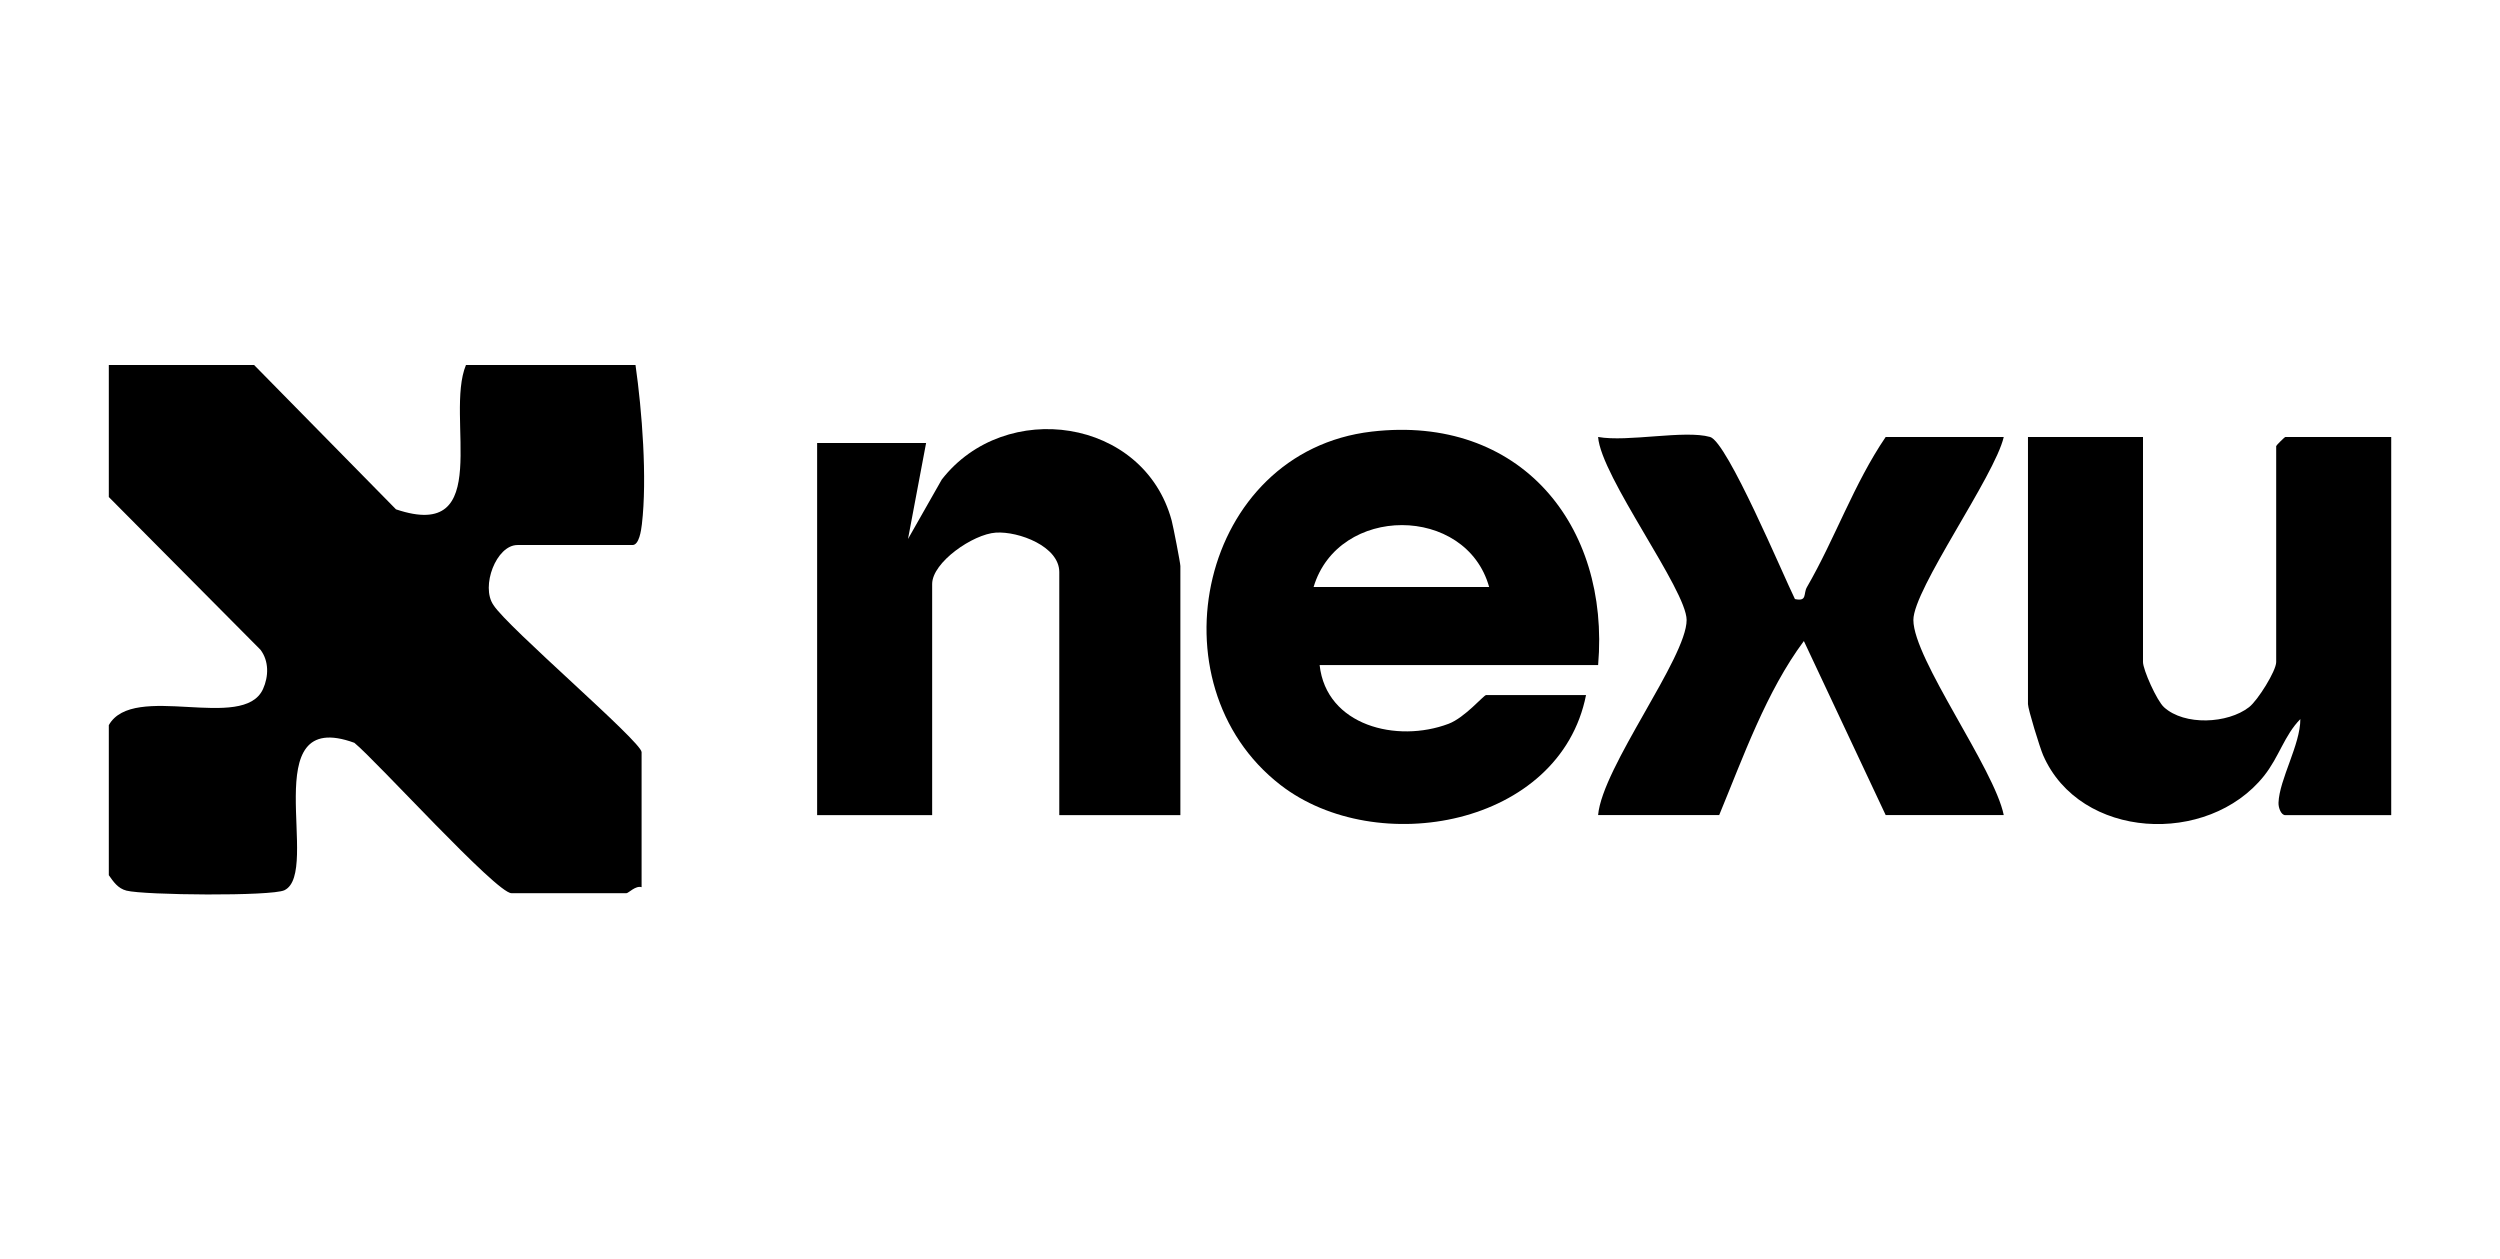 <?xml version="1.0" encoding="UTF-8"?>
<svg id="Capa_1" xmlns="http://www.w3.org/2000/svg" version="1.1" viewBox="0 0 800 403">
  <!-- Generator: Adobe Illustrator 29.6.1, SVG Export Plug-In . SVG Version: 2.1.1 Build 9)  -->
  <path d="M81.3,116.79l45.42,46.2c31.66,10.67,15.54-29.71,22.39-46.2h54.25c2.09,14.66,3.77,36.31,2.04,51-.23,1.93-.88,6.62-3,6.62h-36.81c-6.78,0-11.81,13.23-7.7,19.18,4.43,7.08,47.42,43.76,47.42,47.09v43.22c-1.9-.62-4.2,1.92-4.84,1.92h-36.81c-4.82,0-43.11-42.27-50.26-48.12-32.09-11.73-10.44,41.41-22.38,47.17-4.12,1.98-44.89,1.6-50.56.13-2.74-.71-4.16-2.84-5.64-4.94v-48.02c7.85-13.94,43.08,2.29,49.35-11.56,1.81-4.01,1.94-8.93-.82-12.56l-48.53-48.87v-42.26h46.5Z"/>
  <path d="M511.4,212.82h-89.12c2.12,19.41,24.73,25.03,41.25,18.8,5.22-1.97,11.27-9.2,12.03-9.2h31.97c-8.34,42.04-67.07,52.56-97.79,28.76-41.87-32.44-25.71-106.69,29.22-113.07,47.37-5.5,76.28,29.83,72.44,74.7ZM476.53,187.85c-7.38-26.39-48.28-26.45-56.18,0h56.18Z"/>
  <path d="M377.72,260.84h-38.75v-77.79c0-8.2-12.98-13.09-20.31-12.61-7.32.48-20.37,9.51-20.37,16.45v73.95h-36.81v-119.08h34.87l-5.79,30.72,10.81-19.03c20.24-26.04,64.69-19.79,73.57,13.15.49,1.82,2.78,13.62,2.78,14.53v79.71Z"/>
  <path d="M685.76,139.83v72.03c0,2.42,4.37,12.31,6.73,14.46,6.55,5.95,20.37,5.28,27.2-.02,2.84-2.21,8.69-11.66,8.69-14.43v-69.14c0-.2,2.7-2.88,2.91-2.88h33.9v121h-33.9c-1.32,0-2.23-2.33-2.17-3.97.27-7.5,7.01-18.61,6.99-26.77-5.13,5.2-6.78,12.1-11.65,18.2-17.97,22.48-58.9,20.41-70.67-6.67-1.04-2.4-4.84-14.73-4.84-16.33v-85.47h36.81Z"/>
  <path d="M547.24,139.83c5.49,1.57,23.45,44.42,27.14,51.87,4.03.87,2.62-1.72,3.83-3.8,9.02-15.59,15.02-33.08,25.21-48.07h37.78c-2.89,12.5-28.95,48.73-28.92,58.58.04,12.52,25.9,47.5,28.92,62.42h-37.78l-26.18-55.7c-12,16.1-19.43,37.16-27.1,55.7h-38.75c1.37-15.4,28.34-50.34,28.33-62.43-.01-9.65-27.4-45.84-28.33-58.57,9.46,1.71,27.71-2.32,35.84,0Z"/>
</svg>